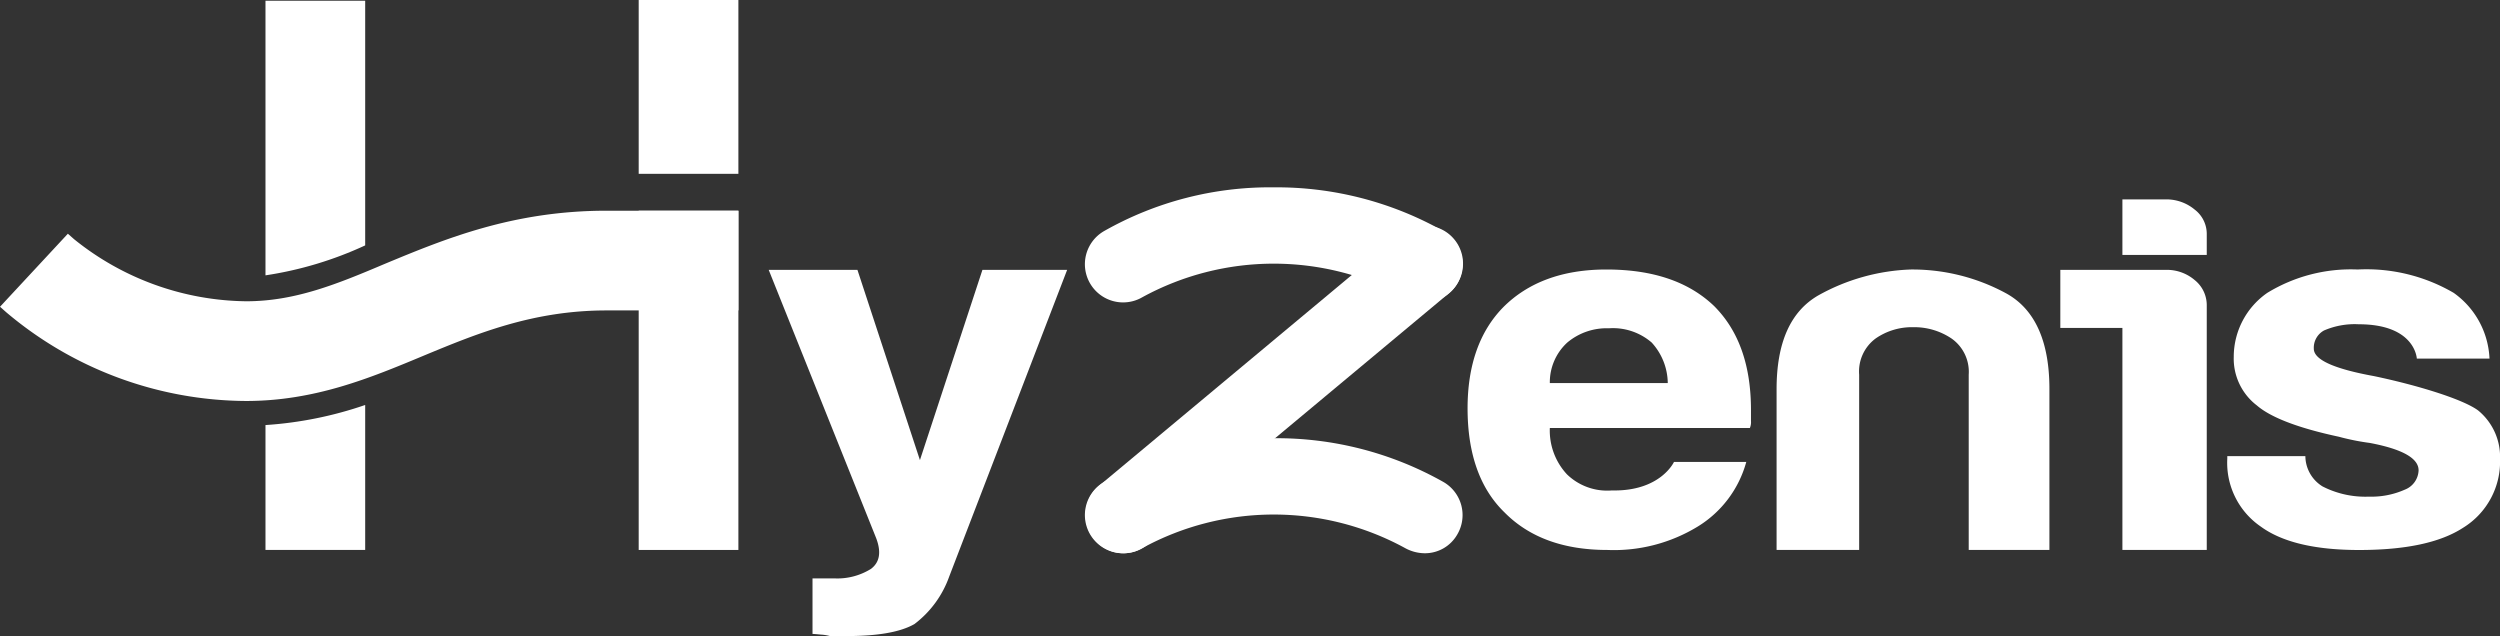 <?xml version="1.0" encoding="UTF-8"?>
<svg xmlns="http://www.w3.org/2000/svg" width="216" height="54.962" viewBox="0 0 216 54.962">
  <rect x="0" y="0" width="216" height="54.962" fill="#333333" stroke="none"/>
  <g id="hyzenis-logo_solid" transform="translate(-0.2 -0.4)">
    <g id="Group_2" data-name="Group 2" transform="translate(0.2 0.4)">
      <rect id="Rectangle_2" data-name="Rectangle 2" width="8.614" height="29.311" transform="translate(55.183 18.205)" fill="#fff"></rect>
      <rect id="Rectangle_3" data-name="Rectangle 3" width="8.614" height="15.018" transform="translate(55.183)" fill="#fff"></rect>
      <path id="Path_1" data-name="Path 1" d="M52.607,58.1c-8.077,0-13.946,2.429-19.12,4.575-4.165,1.767-7.793,3.25-12.021,3.25A24.091,24.091,0,0,1,6.6,60.561l-.536-.473L.2,66.4l.536.473a32.335,32.335,0,0,0,20.729,7.667c5.932,0,10.727-1.988,15.334-3.912,4.638-1.925,9.465-3.912,15.807-3.912H64V58.1Z" transform="translate(-0.2 -39.895)" fill="#fff"></path>
      <g id="Group_1" data-name="Group 1" transform="translate(22.938 0.063)">
        <path id="Path_2" data-name="Path 2" d="M81.514,21.739V.6H72.9V24.327A31.626,31.626,0,0,0,81.514,21.739Z" transform="translate(-72.9 -0.6)" fill="#fff"></path>
        <path id="Path_3" data-name="Path 3" d="M72.9,113.035v10.791h8.614V111.3A33.1,33.1,0,0,1,72.9,113.035Z" transform="translate(-72.9 -76.373)" fill="#fff"></path>
      </g>
    </g>
    <path id="Path_4" data-name="Path 4" d="M214.486,105.757v-4.8h1.893a5.5,5.5,0,0,0,3.155-.82c.757-.568.915-1.451.442-2.682L210.7,74.3h7.667l5.4,16.438,5.4-16.438h7.32l-10.191,26.5a8.861,8.861,0,0,1-3,4.1c-1.2.694-3.155,1.041-5.9,1.041H216a3.745,3.745,0,0,0-.757-.126C214.928,105.788,214.675,105.757,214.486,105.757Z" transform="translate(-144.085 -50.584)" fill="#fff"></path>
    <path id="Path_5" data-name="Path 5" d="M419.926,90.828h6.247a9.471,9.471,0,0,1-4.2,5.585,13.894,13.894,0,0,1-7.793,2.019c-3.786,0-6.752-1.073-8.9-3.25-2.146-2.082-3.187-5.111-3.187-8.992,0-3.723,1.041-6.657,3.092-8.74,2.145-2.145,5.111-3.25,8.9-3.25,4.007,0,7.1,1.041,9.308,3.155,2.146,2.145,3.187,5.143,3.187,8.992v.947a1.291,1.291,0,0,1-.095.6H409.2a5.555,5.555,0,0,0,1.483,4.007,4.993,4.993,0,0,0,3.881,1.388C418.759,93.383,419.926,90.828,419.926,90.828ZM409.2,84.012H419.39A5.273,5.273,0,0,0,418,80.51a5.114,5.114,0,0,0-3.691-1.231,5.3,5.3,0,0,0-3.6,1.231A4.658,4.658,0,0,0,409.2,84.012Z" transform="translate(-275.095 -50.515)" fill="#fff"></path>
    <path id="Path_6" data-name="Path 6" d="M510.332,98.431H503.3V83.287a3.515,3.515,0,0,0-1.483-3.124,5.758,5.758,0,0,0-3.313-.978,5.493,5.493,0,0,0-3.25.978,3.548,3.548,0,0,0-1.42,3.124V98.431H486.7V84.549c0-4.039,1.2-6.72,3.6-8.109a17.588,17.588,0,0,1,7.982-2.24,16.955,16.955,0,0,1,8.235,2.051c2.493,1.357,3.755,4.133,3.755,8.266V98.431Z" transform="translate(-333.003 -50.515)" fill="#fff"></path>
    <g id="Group_3" data-name="Group 3" transform="translate(178.212 17.627)">
      <path id="Path_7" data-name="Path 7" d="M587.647,55.883A3.816,3.816,0,0,0,585.155,55H581.4v4.8h7.288v-1.83A2.643,2.643,0,0,0,587.647,55.883Z" transform="translate(-576.036 -55)" fill="#fff"></path>
      <path id="Path_8" data-name="Path 8" d="M573.518,74.3H564.4v5.017h5.364V98.5h7.288V77.36a2.777,2.777,0,0,0-1.041-2.177A3.711,3.711,0,0,0,573.518,74.3Z" transform="translate(-564.4 -68.211)" fill="#fff"></path>
    </g>
    <path id="Path_9" data-name="Path 9" d="M610,90.323h6.784a3.1,3.1,0,0,0,1.483,2.619,8.108,8.108,0,0,0,4.007.883,7.115,7.115,0,0,0,3.092-.6,1.858,1.858,0,0,0,1.2-1.672c0-1.041-1.388-1.83-4.2-2.366a20.682,20.682,0,0,1-2.682-.536c-3.534-.757-5.9-1.672-7.1-2.713a5.088,5.088,0,0,1-1.988-4.2,6.732,6.732,0,0,1,2.9-5.521A13.862,13.862,0,0,1,621.3,74.2a14.959,14.959,0,0,1,8.3,2.019,7.337,7.337,0,0,1,3.092,5.679h-6.279s-.126-2.966-5.017-2.966a6.69,6.69,0,0,0-3,.536,1.7,1.7,0,0,0-.883,1.578q0,1.42,5.206,2.366c3.755.789,7.667,1.988,8.992,2.966a5.188,5.188,0,0,1,1.893,4.2,6.711,6.711,0,0,1-3.187,5.932c-1.988,1.294-4.985,1.925-8.992,1.925-3.786,0-6.626-.663-8.487-2.019a6.677,6.677,0,0,1-2.9-5.869v-.221Z" transform="translate(-417.4 -50.515)" fill="#fff"></path>
    <g id="Group_4" data-name="Group 4" transform="translate(93.934 16.586)">
      <path id="Path_10" data-name="Path 10" d="M326.633,130.339a3.58,3.58,0,0,1-1.672-.442,23.674,23.674,0,0,0-22.717,0,3.3,3.3,0,1,1-3.313-5.711A29.03,29.03,0,0,1,313.6,120.4a29.353,29.353,0,0,1,14.671,3.786,3.3,3.3,0,0,1,1.2,4.512A3.218,3.218,0,0,1,326.633,130.339Z" transform="translate(-297.285 -98.724)" fill="#fff"></path>
      <path id="Path_11" data-name="Path 11" d="M326.633,61.639a3.58,3.58,0,0,1-1.672-.442,23.674,23.674,0,0,0-22.717,0,3.3,3.3,0,1,1-3.313-5.711A29.03,29.03,0,0,1,313.6,51.7a29.353,29.353,0,0,1,14.671,3.786,3.3,3.3,0,0,1-1.641,6.153Z" transform="translate(-297.285 -51.7)" fill="#fff"></path>
      <path id="Path_12" data-name="Path 12" d="M300.761,90.482a3.228,3.228,0,0,1-2.524-1.2,3.3,3.3,0,0,1,.41-4.638l26.03-21.707a3.292,3.292,0,1,1,4.228,5.048l-26.03,21.707A3.265,3.265,0,0,1,300.761,90.482Z" transform="translate(-297.412 -58.867)" fill="#fff"></path>
    </g>
  </g>
</svg>

